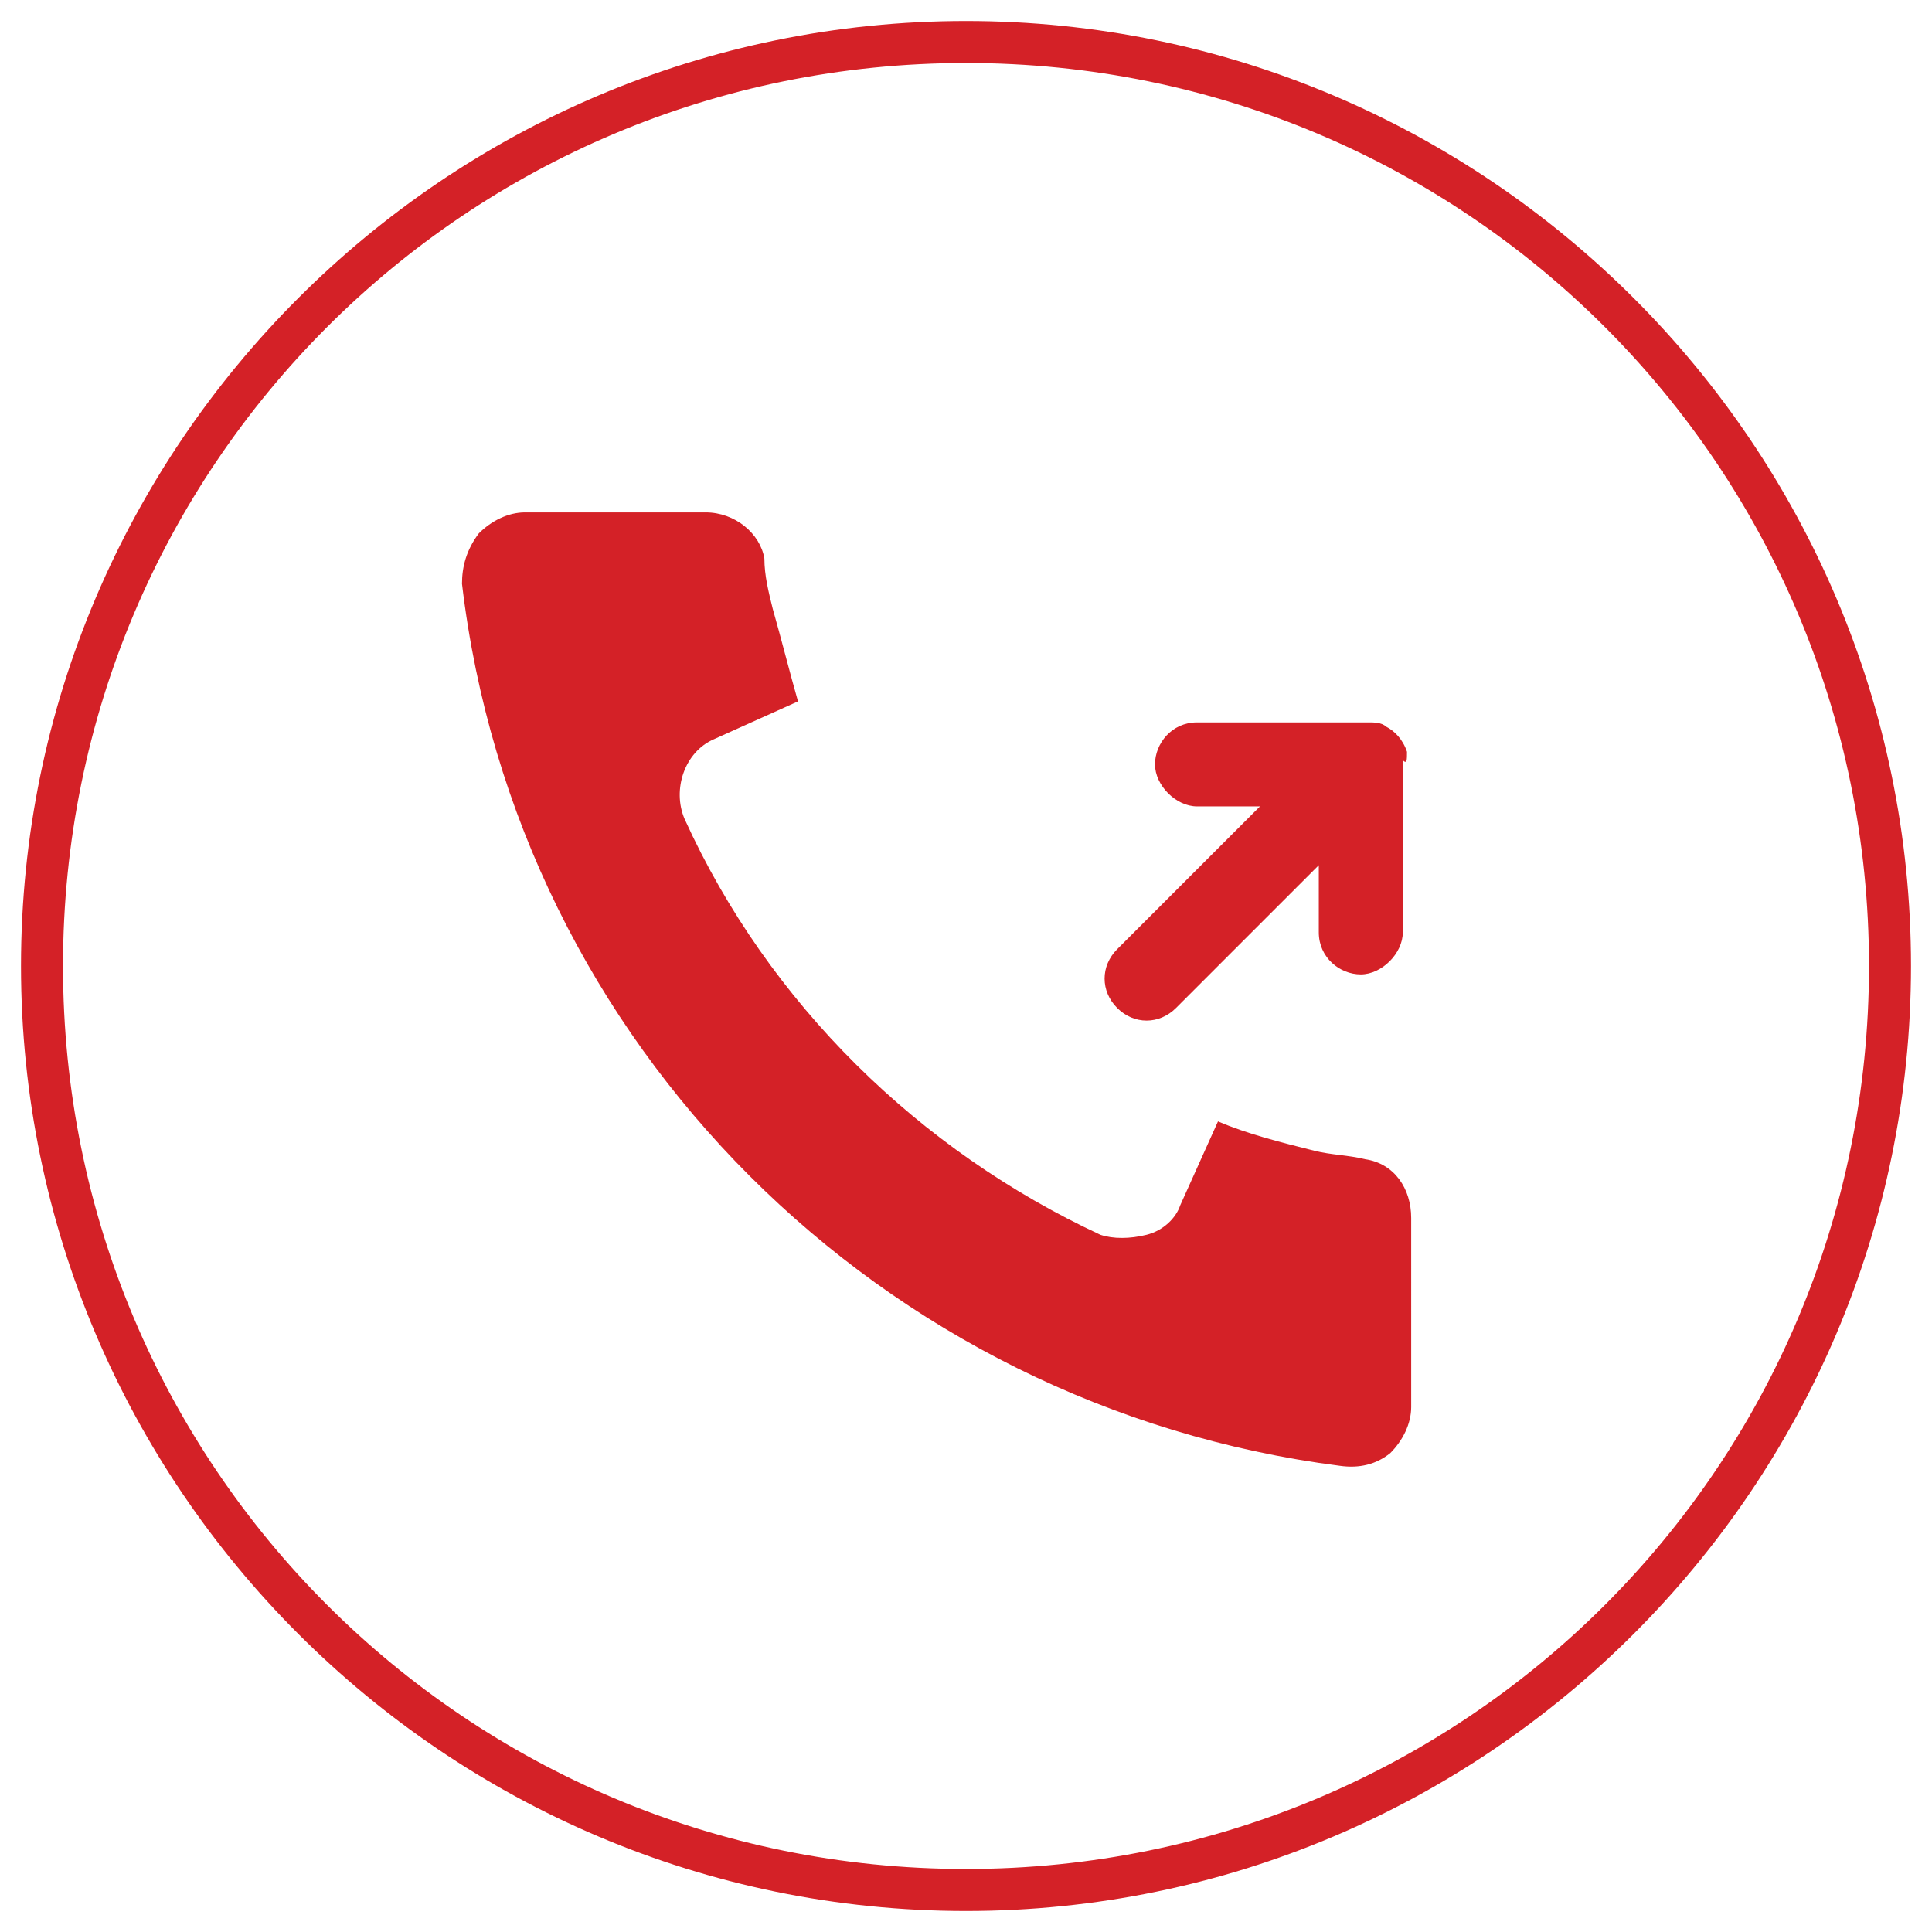 <svg version="1.2" xmlns="http://www.w3.org/2000/svg" viewBox="0 0 46 46" width="46" height="46"><style>.a{fill:#d42127}</style><path fill-rule="evenodd" class="a" d="m23 45.5c-12.4 0-22.5-10.1-22.5-22.5 0-12.4 10.1-22.5 22.5-22.5 12.4 0 22.5 10.1 22.5 22.5 0 12.4-10.1 22.5-22.5 22.5zm0-44c-11.9 0-21.5 9.6-21.5 21.5 0 11.9 9.6 21.5 21.5 21.5 11.9 0 21.5-9.6 21.5-21.5 0-11.9-9.6-21.5-21.5-21.5zm10.6 32c0 0.4-0.2 0.8-0.5 1.1q-0.5 0.4-1.2 0.3c-10.9-1.4-19.6-10-20.9-21 0-0.4 0.1-0.8 0.4-1.2 0.3-0.3 0.7-0.5 1.1-0.5h4.3c0.7 0 1.3 0.5 1.4 1.1 0 0.4 0.1 0.8 0.2 1.2 0.2 0.7 0.4 1.5 0.6 2.2l-2 0.9c-0.7 0.3-1 1.2-0.7 1.9 2 4.4 5.6 7.9 9.9 9.9 0.3 0.1 0.7 0.1 1.1 0 0.4-0.1 0.7-0.4 0.8-0.7l0.9-2c0.7 0.3 1.5 0.5 2.3 0.7 0.4 0.1 0.8 0.1 1.2 0.2 0.7 0.1 1.1 0.7 1.1 1.4zm-0.2-15.4v4.1c0 0.5-0.5 1-1 1-0.5 0-1-0.4-1-1v-1.6l-3.4 3.4c-0.4 0.4-1 0.4-1.4 0-0.4-0.4-0.4-1 0-1.4l3.4-3.4h-1.5c-0.5 0-1-0.5-1-1 0-0.5 0.4-1 1-1h4.1c0.1 0 0.3 0 0.4 0.1 0.2 0.1 0.4 0.3 0.5 0.6 0 0.2 0 0.3-0.1 0.2z"/></svg>